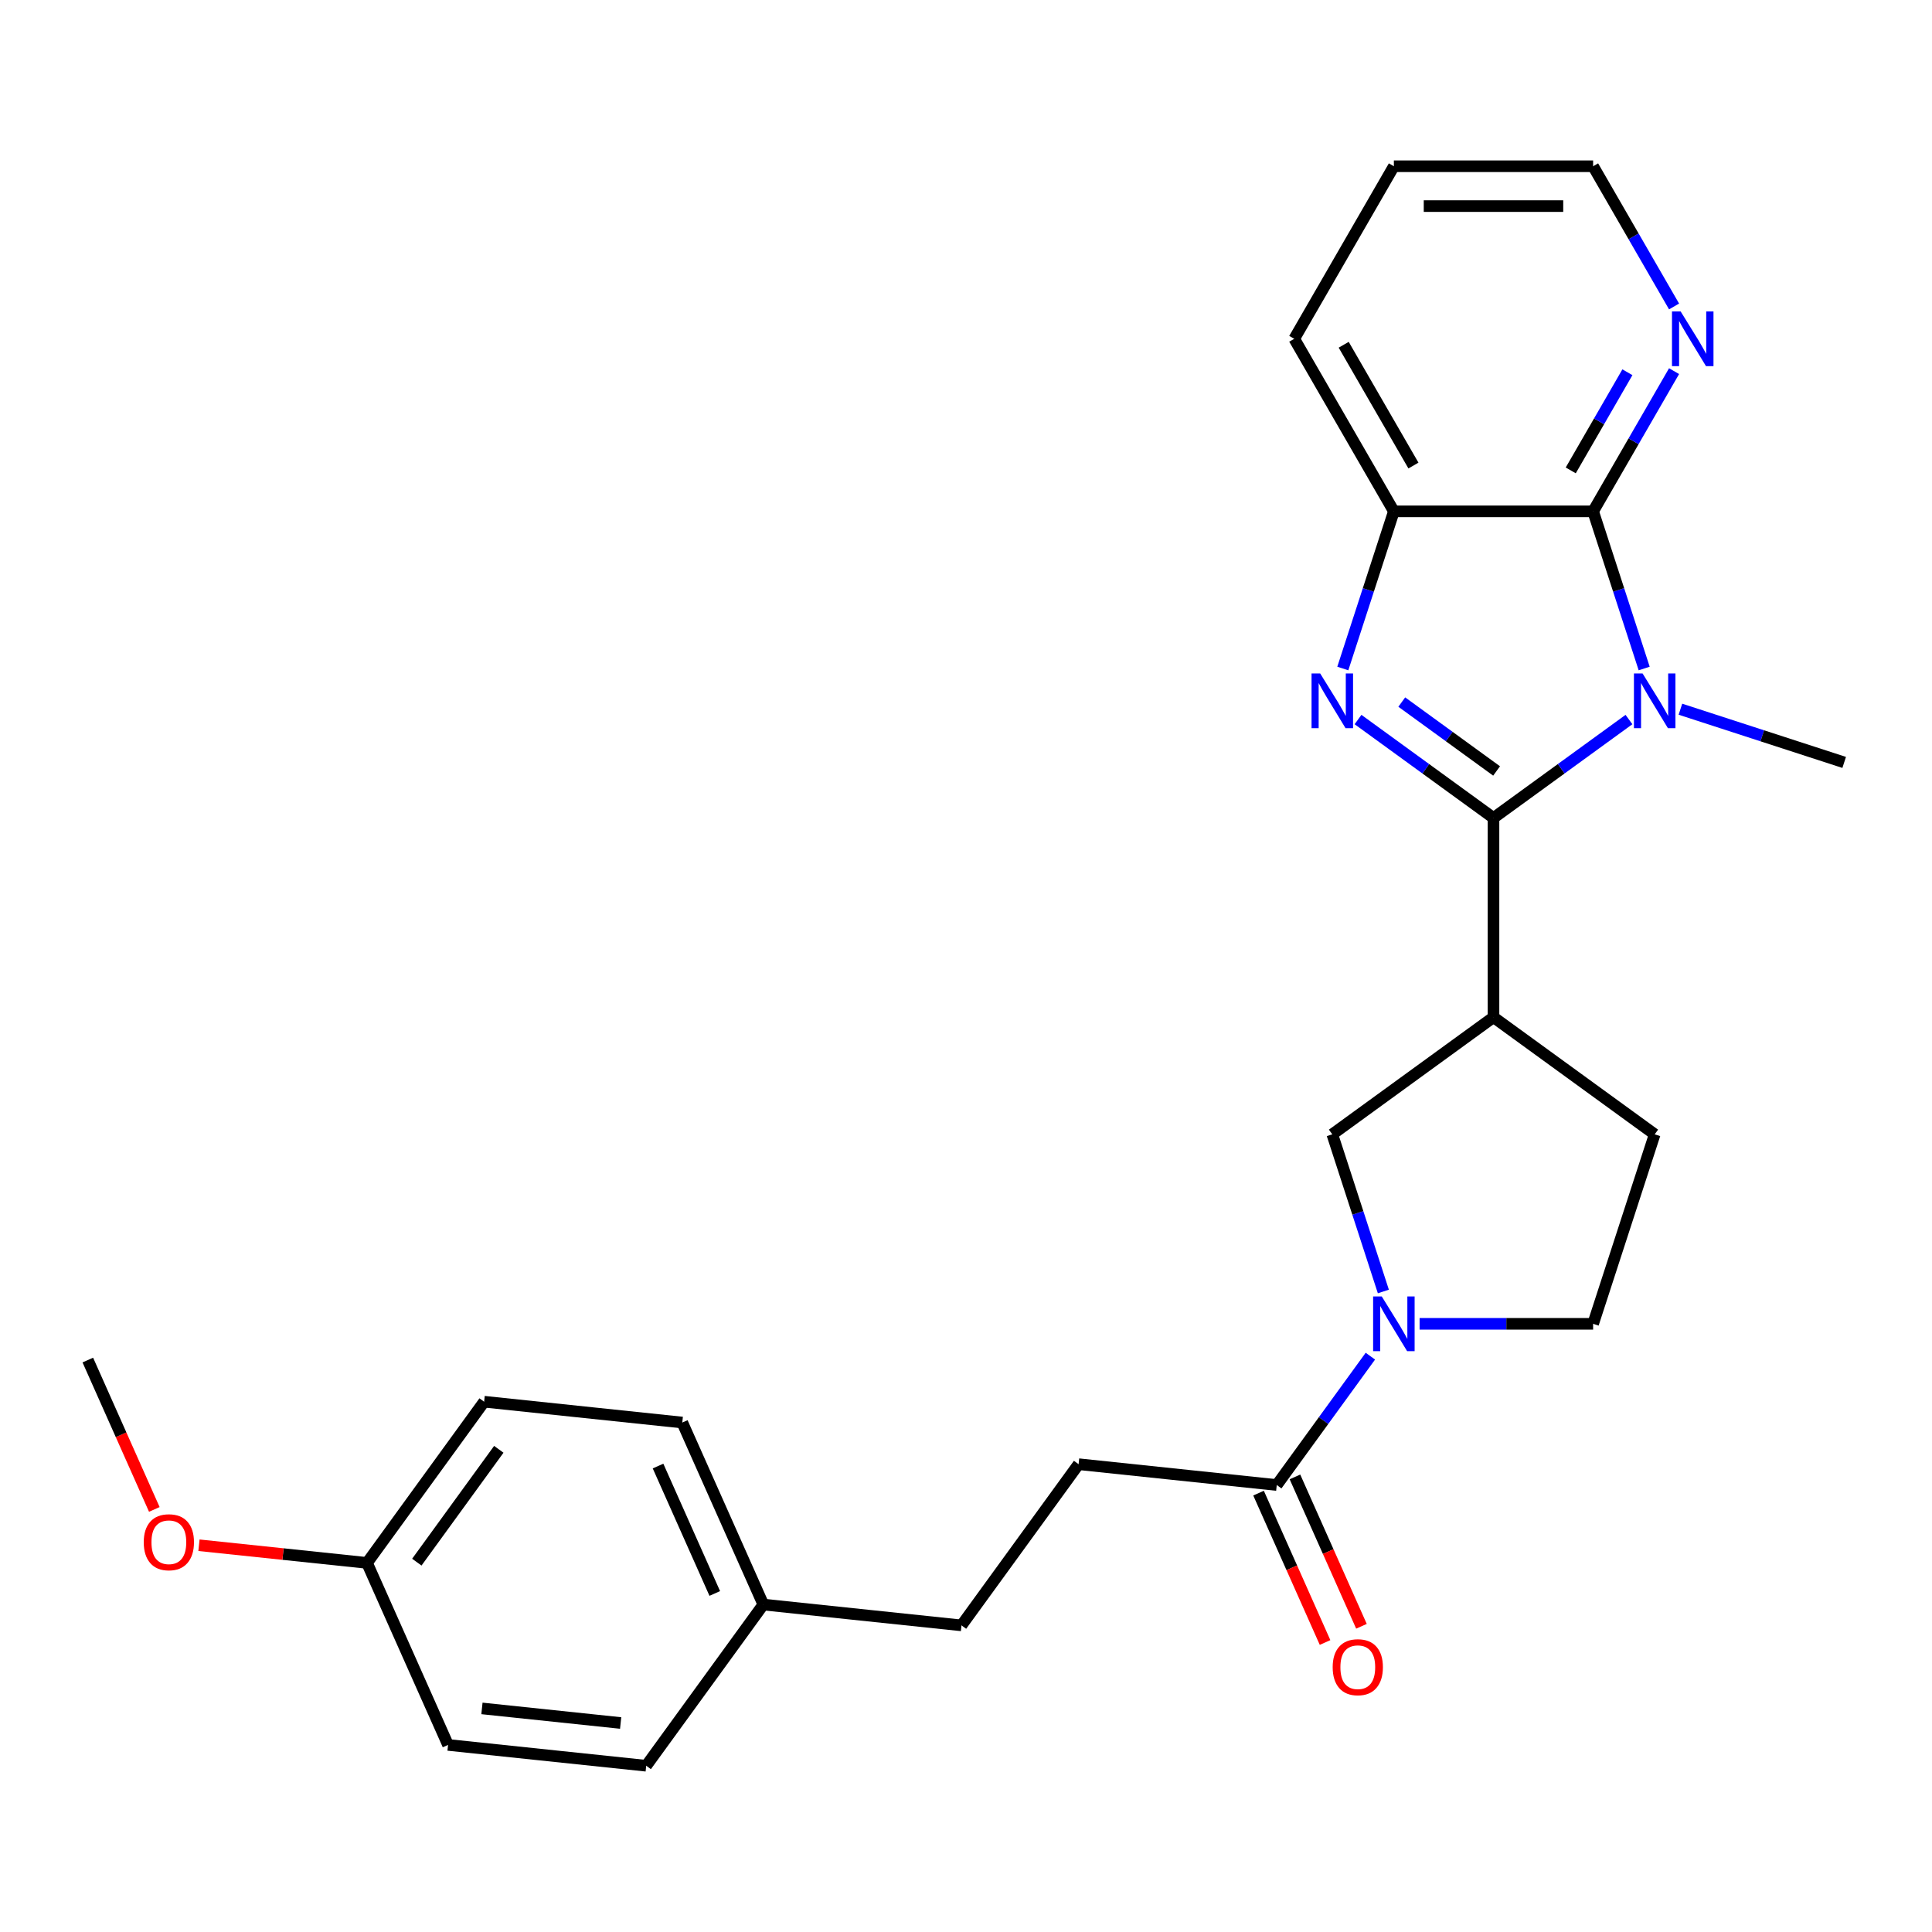 <?xml version='1.0' encoding='iso-8859-1'?>
<svg version='1.1' baseProfile='full'
              xmlns='http://www.w3.org/2000/svg'
                      xmlns:rdkit='http://www.rdkit.org/xml'
                      xmlns:xlink='http://www.w3.org/1999/xlink'
                  xml:space='preserve'
width='1000px' height='1000px' viewBox='0 0 1000 1000'>
<!-- END OF HEADER -->
<rect style='opacity:1.0;fill:#FFFFFF;stroke:none' width='1000' height='1000' x='0' y='0'> </rect>
<path class='bond-0' d='M 773.029,423.377 L 808.087,397.906' style='fill:none;fill-rule:evenodd;stroke:#000000;stroke-width:6px;stroke-linecap:butt;stroke-linejoin:miter;stroke-opacity:1' />
<path class='bond-0' d='M 808.087,397.906 L 843.145,372.435' style='fill:none;fill-rule:evenodd;stroke:#0000FF;stroke-width:6px;stroke-linecap:butt;stroke-linejoin:miter;stroke-opacity:1' />
<path class='bond-1' d='M 773.029,423.377 L 737.971,397.906' style='fill:none;fill-rule:evenodd;stroke:#000000;stroke-width:6px;stroke-linecap:butt;stroke-linejoin:miter;stroke-opacity:1' />
<path class='bond-1' d='M 737.971,397.906 L 702.913,372.435' style='fill:none;fill-rule:evenodd;stroke:#0000FF;stroke-width:6px;stroke-linecap:butt;stroke-linejoin:miter;stroke-opacity:1' />
<path class='bond-1' d='M 774.635,399.049 L 750.095,381.219' style='fill:none;fill-rule:evenodd;stroke:#000000;stroke-width:6px;stroke-linecap:butt;stroke-linejoin:miter;stroke-opacity:1' />
<path class='bond-1' d='M 750.095,381.219 L 725.554,363.39' style='fill:none;fill-rule:evenodd;stroke:#0000FF;stroke-width:6px;stroke-linecap:butt;stroke-linejoin:miter;stroke-opacity:1' />
<path class='bond-3' d='M 773.029,423.377 L 773.029,526.507' style='fill:none;fill-rule:evenodd;stroke:#000000;stroke-width:6px;stroke-linecap:butt;stroke-linejoin:miter;stroke-opacity:1' />
<path class='bond-2' d='M 851.024,346.021 L 837.809,305.348' style='fill:none;fill-rule:evenodd;stroke:#0000FF;stroke-width:6px;stroke-linecap:butt;stroke-linejoin:miter;stroke-opacity:1' />
<path class='bond-2' d='M 837.809,305.348 L 824.594,264.676' style='fill:none;fill-rule:evenodd;stroke:#000000;stroke-width:6px;stroke-linecap:butt;stroke-linejoin:miter;stroke-opacity:1' />
<path class='bond-13' d='M 869.781,367.086 L 912.163,380.857' style='fill:none;fill-rule:evenodd;stroke:#0000FF;stroke-width:6px;stroke-linecap:butt;stroke-linejoin:miter;stroke-opacity:1' />
<path class='bond-13' d='M 912.163,380.857 L 954.545,394.628' style='fill:none;fill-rule:evenodd;stroke:#000000;stroke-width:6px;stroke-linecap:butt;stroke-linejoin:miter;stroke-opacity:1' />
<path class='bond-5' d='M 695.033,346.021 L 708.249,305.348' style='fill:none;fill-rule:evenodd;stroke:#0000FF;stroke-width:6px;stroke-linecap:butt;stroke-linejoin:miter;stroke-opacity:1' />
<path class='bond-5' d='M 708.249,305.348 L 721.464,264.676' style='fill:none;fill-rule:evenodd;stroke:#000000;stroke-width:6px;stroke-linecap:butt;stroke-linejoin:miter;stroke-opacity:1' />
<path class='bond-8' d='M 824.594,264.676 L 845.545,228.389' style='fill:none;fill-rule:evenodd;stroke:#000000;stroke-width:6px;stroke-linecap:butt;stroke-linejoin:miter;stroke-opacity:1' />
<path class='bond-8' d='M 845.545,228.389 L 866.495,192.101' style='fill:none;fill-rule:evenodd;stroke:#0000FF;stroke-width:6px;stroke-linecap:butt;stroke-linejoin:miter;stroke-opacity:1' />
<path class='bond-8' d='M 813.016,243.477 L 827.682,218.076' style='fill:none;fill-rule:evenodd;stroke:#000000;stroke-width:6px;stroke-linecap:butt;stroke-linejoin:miter;stroke-opacity:1' />
<path class='bond-8' d='M 827.682,218.076 L 842.347,192.675' style='fill:none;fill-rule:evenodd;stroke:#0000FF;stroke-width:6px;stroke-linecap:butt;stroke-linejoin:miter;stroke-opacity:1' />
<path class='bond-26' d='M 824.594,264.676 L 721.464,264.676' style='fill:none;fill-rule:evenodd;stroke:#000000;stroke-width:6px;stroke-linecap:butt;stroke-linejoin:miter;stroke-opacity:1' />
<path class='bond-7' d='M 773.029,526.507 L 689.595,587.126' style='fill:none;fill-rule:evenodd;stroke:#000000;stroke-width:6px;stroke-linecap:butt;stroke-linejoin:miter;stroke-opacity:1' />
<path class='bond-10' d='M 773.029,526.507 L 856.463,587.126' style='fill:none;fill-rule:evenodd;stroke:#000000;stroke-width:6px;stroke-linecap:butt;stroke-linejoin:miter;stroke-opacity:1' />
<path class='bond-4' d='M 716.025,668.47 L 702.81,627.798' style='fill:none;fill-rule:evenodd;stroke:#0000FF;stroke-width:6px;stroke-linecap:butt;stroke-linejoin:miter;stroke-opacity:1' />
<path class='bond-4' d='M 702.81,627.798 L 689.595,587.126' style='fill:none;fill-rule:evenodd;stroke:#000000;stroke-width:6px;stroke-linecap:butt;stroke-linejoin:miter;stroke-opacity:1' />
<path class='bond-6' d='M 709.303,701.947 L 685.074,735.294' style='fill:none;fill-rule:evenodd;stroke:#0000FF;stroke-width:6px;stroke-linecap:butt;stroke-linejoin:miter;stroke-opacity:1' />
<path class='bond-6' d='M 685.074,735.294 L 660.845,768.642' style='fill:none;fill-rule:evenodd;stroke:#000000;stroke-width:6px;stroke-linecap:butt;stroke-linejoin:miter;stroke-opacity:1' />
<path class='bond-27' d='M 734.782,685.208 L 779.688,685.208' style='fill:none;fill-rule:evenodd;stroke:#0000FF;stroke-width:6px;stroke-linecap:butt;stroke-linejoin:miter;stroke-opacity:1' />
<path class='bond-27' d='M 779.688,685.208 L 824.594,685.208' style='fill:none;fill-rule:evenodd;stroke:#000000;stroke-width:6px;stroke-linecap:butt;stroke-linejoin:miter;stroke-opacity:1' />
<path class='bond-21' d='M 721.464,264.676 L 669.899,175.363' style='fill:none;fill-rule:evenodd;stroke:#000000;stroke-width:6px;stroke-linecap:butt;stroke-linejoin:miter;stroke-opacity:1' />
<path class='bond-21' d='M 731.592,240.966 L 695.496,178.447' style='fill:none;fill-rule:evenodd;stroke:#000000;stroke-width:6px;stroke-linecap:butt;stroke-linejoin:miter;stroke-opacity:1' />
<path class='bond-11' d='M 651.424,772.837 L 668.636,811.495' style='fill:none;fill-rule:evenodd;stroke:#000000;stroke-width:6px;stroke-linecap:butt;stroke-linejoin:miter;stroke-opacity:1' />
<path class='bond-11' d='M 668.636,811.495 L 685.847,850.153' style='fill:none;fill-rule:evenodd;stroke:#FF0000;stroke-width:6px;stroke-linecap:butt;stroke-linejoin:miter;stroke-opacity:1' />
<path class='bond-11' d='M 670.267,764.448 L 687.478,803.106' style='fill:none;fill-rule:evenodd;stroke:#000000;stroke-width:6px;stroke-linecap:butt;stroke-linejoin:miter;stroke-opacity:1' />
<path class='bond-11' d='M 687.478,803.106 L 704.69,841.763' style='fill:none;fill-rule:evenodd;stroke:#FF0000;stroke-width:6px;stroke-linecap:butt;stroke-linejoin:miter;stroke-opacity:1' />
<path class='bond-12' d='M 660.845,768.642 L 558.28,757.862' style='fill:none;fill-rule:evenodd;stroke:#000000;stroke-width:6px;stroke-linecap:butt;stroke-linejoin:miter;stroke-opacity:1' />
<path class='bond-23' d='M 866.495,158.625 L 845.545,122.337' style='fill:none;fill-rule:evenodd;stroke:#0000FF;stroke-width:6px;stroke-linecap:butt;stroke-linejoin:miter;stroke-opacity:1' />
<path class='bond-23' d='M 845.545,122.337 L 824.594,86.05' style='fill:none;fill-rule:evenodd;stroke:#000000;stroke-width:6px;stroke-linecap:butt;stroke-linejoin:miter;stroke-opacity:1' />
<path class='bond-9' d='M 824.594,685.208 L 856.463,587.126' style='fill:none;fill-rule:evenodd;stroke:#000000;stroke-width:6px;stroke-linecap:butt;stroke-linejoin:miter;stroke-opacity:1' />
<path class='bond-16' d='M 558.28,757.862 L 497.662,841.296' style='fill:none;fill-rule:evenodd;stroke:#000000;stroke-width:6px;stroke-linecap:butt;stroke-linejoin:miter;stroke-opacity:1' />
<path class='bond-14' d='M 395.097,830.516 L 497.662,841.296' style='fill:none;fill-rule:evenodd;stroke:#000000;stroke-width:6px;stroke-linecap:butt;stroke-linejoin:miter;stroke-opacity:1' />
<path class='bond-17' d='M 395.097,830.516 L 334.478,913.95' style='fill:none;fill-rule:evenodd;stroke:#000000;stroke-width:6px;stroke-linecap:butt;stroke-linejoin:miter;stroke-opacity:1' />
<path class='bond-18' d='M 395.097,830.516 L 353.15,736.302' style='fill:none;fill-rule:evenodd;stroke:#000000;stroke-width:6px;stroke-linecap:butt;stroke-linejoin:miter;stroke-opacity:1' />
<path class='bond-18' d='M 369.962,824.773 L 340.599,758.824' style='fill:none;fill-rule:evenodd;stroke:#000000;stroke-width:6px;stroke-linecap:butt;stroke-linejoin:miter;stroke-opacity:1' />
<path class='bond-15' d='M 189.966,808.956 L 250.585,725.522' style='fill:none;fill-rule:evenodd;stroke:#000000;stroke-width:6px;stroke-linecap:butt;stroke-linejoin:miter;stroke-opacity:1' />
<path class='bond-15' d='M 215.746,808.565 L 258.179,750.161' style='fill:none;fill-rule:evenodd;stroke:#000000;stroke-width:6px;stroke-linecap:butt;stroke-linejoin:miter;stroke-opacity:1' />
<path class='bond-22' d='M 189.966,808.956 L 146.473,804.385' style='fill:none;fill-rule:evenodd;stroke:#000000;stroke-width:6px;stroke-linecap:butt;stroke-linejoin:miter;stroke-opacity:1' />
<path class='bond-22' d='M 146.473,804.385 L 102.98,799.813' style='fill:none;fill-rule:evenodd;stroke:#FF0000;stroke-width:6px;stroke-linecap:butt;stroke-linejoin:miter;stroke-opacity:1' />
<path class='bond-29' d='M 189.966,808.956 L 231.913,903.17' style='fill:none;fill-rule:evenodd;stroke:#000000;stroke-width:6px;stroke-linecap:butt;stroke-linejoin:miter;stroke-opacity:1' />
<path class='bond-19' d='M 334.478,913.95 L 231.913,903.17' style='fill:none;fill-rule:evenodd;stroke:#000000;stroke-width:6px;stroke-linecap:butt;stroke-linejoin:miter;stroke-opacity:1' />
<path class='bond-19' d='M 321.25,891.82 L 249.454,884.274' style='fill:none;fill-rule:evenodd;stroke:#000000;stroke-width:6px;stroke-linecap:butt;stroke-linejoin:miter;stroke-opacity:1' />
<path class='bond-20' d='M 353.15,736.302 L 250.585,725.522' style='fill:none;fill-rule:evenodd;stroke:#000000;stroke-width:6px;stroke-linecap:butt;stroke-linejoin:miter;stroke-opacity:1' />
<path class='bond-25' d='M 669.899,175.363 L 721.464,86.05' style='fill:none;fill-rule:evenodd;stroke:#000000;stroke-width:6px;stroke-linecap:butt;stroke-linejoin:miter;stroke-opacity:1' />
<path class='bond-24' d='M 79.878,781.278 L 62.666,742.62' style='fill:none;fill-rule:evenodd;stroke:#FF0000;stroke-width:6px;stroke-linecap:butt;stroke-linejoin:miter;stroke-opacity:1' />
<path class='bond-24' d='M 62.666,742.62 L 45.455,703.962' style='fill:none;fill-rule:evenodd;stroke:#000000;stroke-width:6px;stroke-linecap:butt;stroke-linejoin:miter;stroke-opacity:1' />
<path class='bond-28' d='M 824.594,86.05 L 721.464,86.05' style='fill:none;fill-rule:evenodd;stroke:#000000;stroke-width:6px;stroke-linecap:butt;stroke-linejoin:miter;stroke-opacity:1' />
<path class='bond-28' d='M 809.124,106.676 L 736.933,106.676' style='fill:none;fill-rule:evenodd;stroke:#000000;stroke-width:6px;stroke-linecap:butt;stroke-linejoin:miter;stroke-opacity:1' />
<path  class='atom-1' d='M 850.203 348.599
L 859.483 363.599
Q 860.403 365.079, 861.883 367.759
Q 863.363 370.439, 863.443 370.599
L 863.443 348.599
L 867.203 348.599
L 867.203 376.919
L 863.323 376.919
L 853.363 360.519
Q 852.203 358.599, 850.963 356.399
Q 849.763 354.199, 849.403 353.519
L 849.403 376.919
L 845.723 376.919
L 845.723 348.599
L 850.203 348.599
' fill='#0000FF'/>
<path  class='atom-2' d='M 683.335 348.599
L 692.615 363.599
Q 693.535 365.079, 695.015 367.759
Q 696.495 370.439, 696.575 370.599
L 696.575 348.599
L 700.335 348.599
L 700.335 376.919
L 696.455 376.919
L 686.495 360.519
Q 685.335 358.599, 684.095 356.399
Q 682.895 354.199, 682.535 353.519
L 682.535 376.919
L 678.855 376.919
L 678.855 348.599
L 683.335 348.599
' fill='#0000FF'/>
<path  class='atom-5' d='M 715.204 671.048
L 724.484 686.048
Q 725.404 687.528, 726.884 690.208
Q 728.364 692.888, 728.444 693.048
L 728.444 671.048
L 732.204 671.048
L 732.204 699.368
L 728.324 699.368
L 718.364 682.968
Q 717.204 681.048, 715.964 678.848
Q 714.764 676.648, 714.404 675.968
L 714.404 699.368
L 710.724 699.368
L 710.724 671.048
L 715.204 671.048
' fill='#0000FF'/>
<path  class='atom-9' d='M 869.899 161.203
L 879.179 176.203
Q 880.099 177.683, 881.579 180.363
Q 883.059 183.043, 883.139 183.203
L 883.139 161.203
L 886.899 161.203
L 886.899 189.523
L 883.019 189.523
L 873.059 173.123
Q 871.899 171.203, 870.659 169.003
Q 869.459 166.803, 869.099 166.123
L 869.099 189.523
L 865.419 189.523
L 865.419 161.203
L 869.899 161.203
' fill='#0000FF'/>
<path  class='atom-12' d='M 689.792 862.936
Q 689.792 856.136, 693.152 852.336
Q 696.512 848.536, 702.792 848.536
Q 709.072 848.536, 712.432 852.336
Q 715.792 856.136, 715.792 862.936
Q 715.792 869.816, 712.392 873.736
Q 708.992 877.616, 702.792 877.616
Q 696.552 877.616, 693.152 873.736
Q 689.792 869.856, 689.792 862.936
M 702.792 874.416
Q 707.112 874.416, 709.432 871.536
Q 711.792 868.616, 711.792 862.936
Q 711.792 857.376, 709.432 854.576
Q 707.112 851.736, 702.792 851.736
Q 698.472 851.736, 696.112 854.536
Q 693.792 857.336, 693.792 862.936
Q 693.792 868.656, 696.112 871.536
Q 698.472 874.416, 702.792 874.416
' fill='#FF0000'/>
<path  class='atom-23' d='M 74.401 798.256
Q 74.401 791.456, 77.761 787.656
Q 81.121 783.856, 87.401 783.856
Q 93.681 783.856, 97.041 787.656
Q 100.401 791.456, 100.401 798.256
Q 100.401 805.136, 97.001 809.056
Q 93.601 812.936, 87.401 812.936
Q 81.161 812.936, 77.761 809.056
Q 74.401 805.176, 74.401 798.256
M 87.401 809.736
Q 91.721 809.736, 94.041 806.856
Q 96.401 803.936, 96.401 798.256
Q 96.401 792.696, 94.041 789.896
Q 91.721 787.056, 87.401 787.056
Q 83.081 787.056, 80.721 789.856
Q 78.401 792.656, 78.401 798.256
Q 78.401 803.976, 80.721 806.856
Q 83.081 809.736, 87.401 809.736
' fill='#FF0000'/>
</svg>
